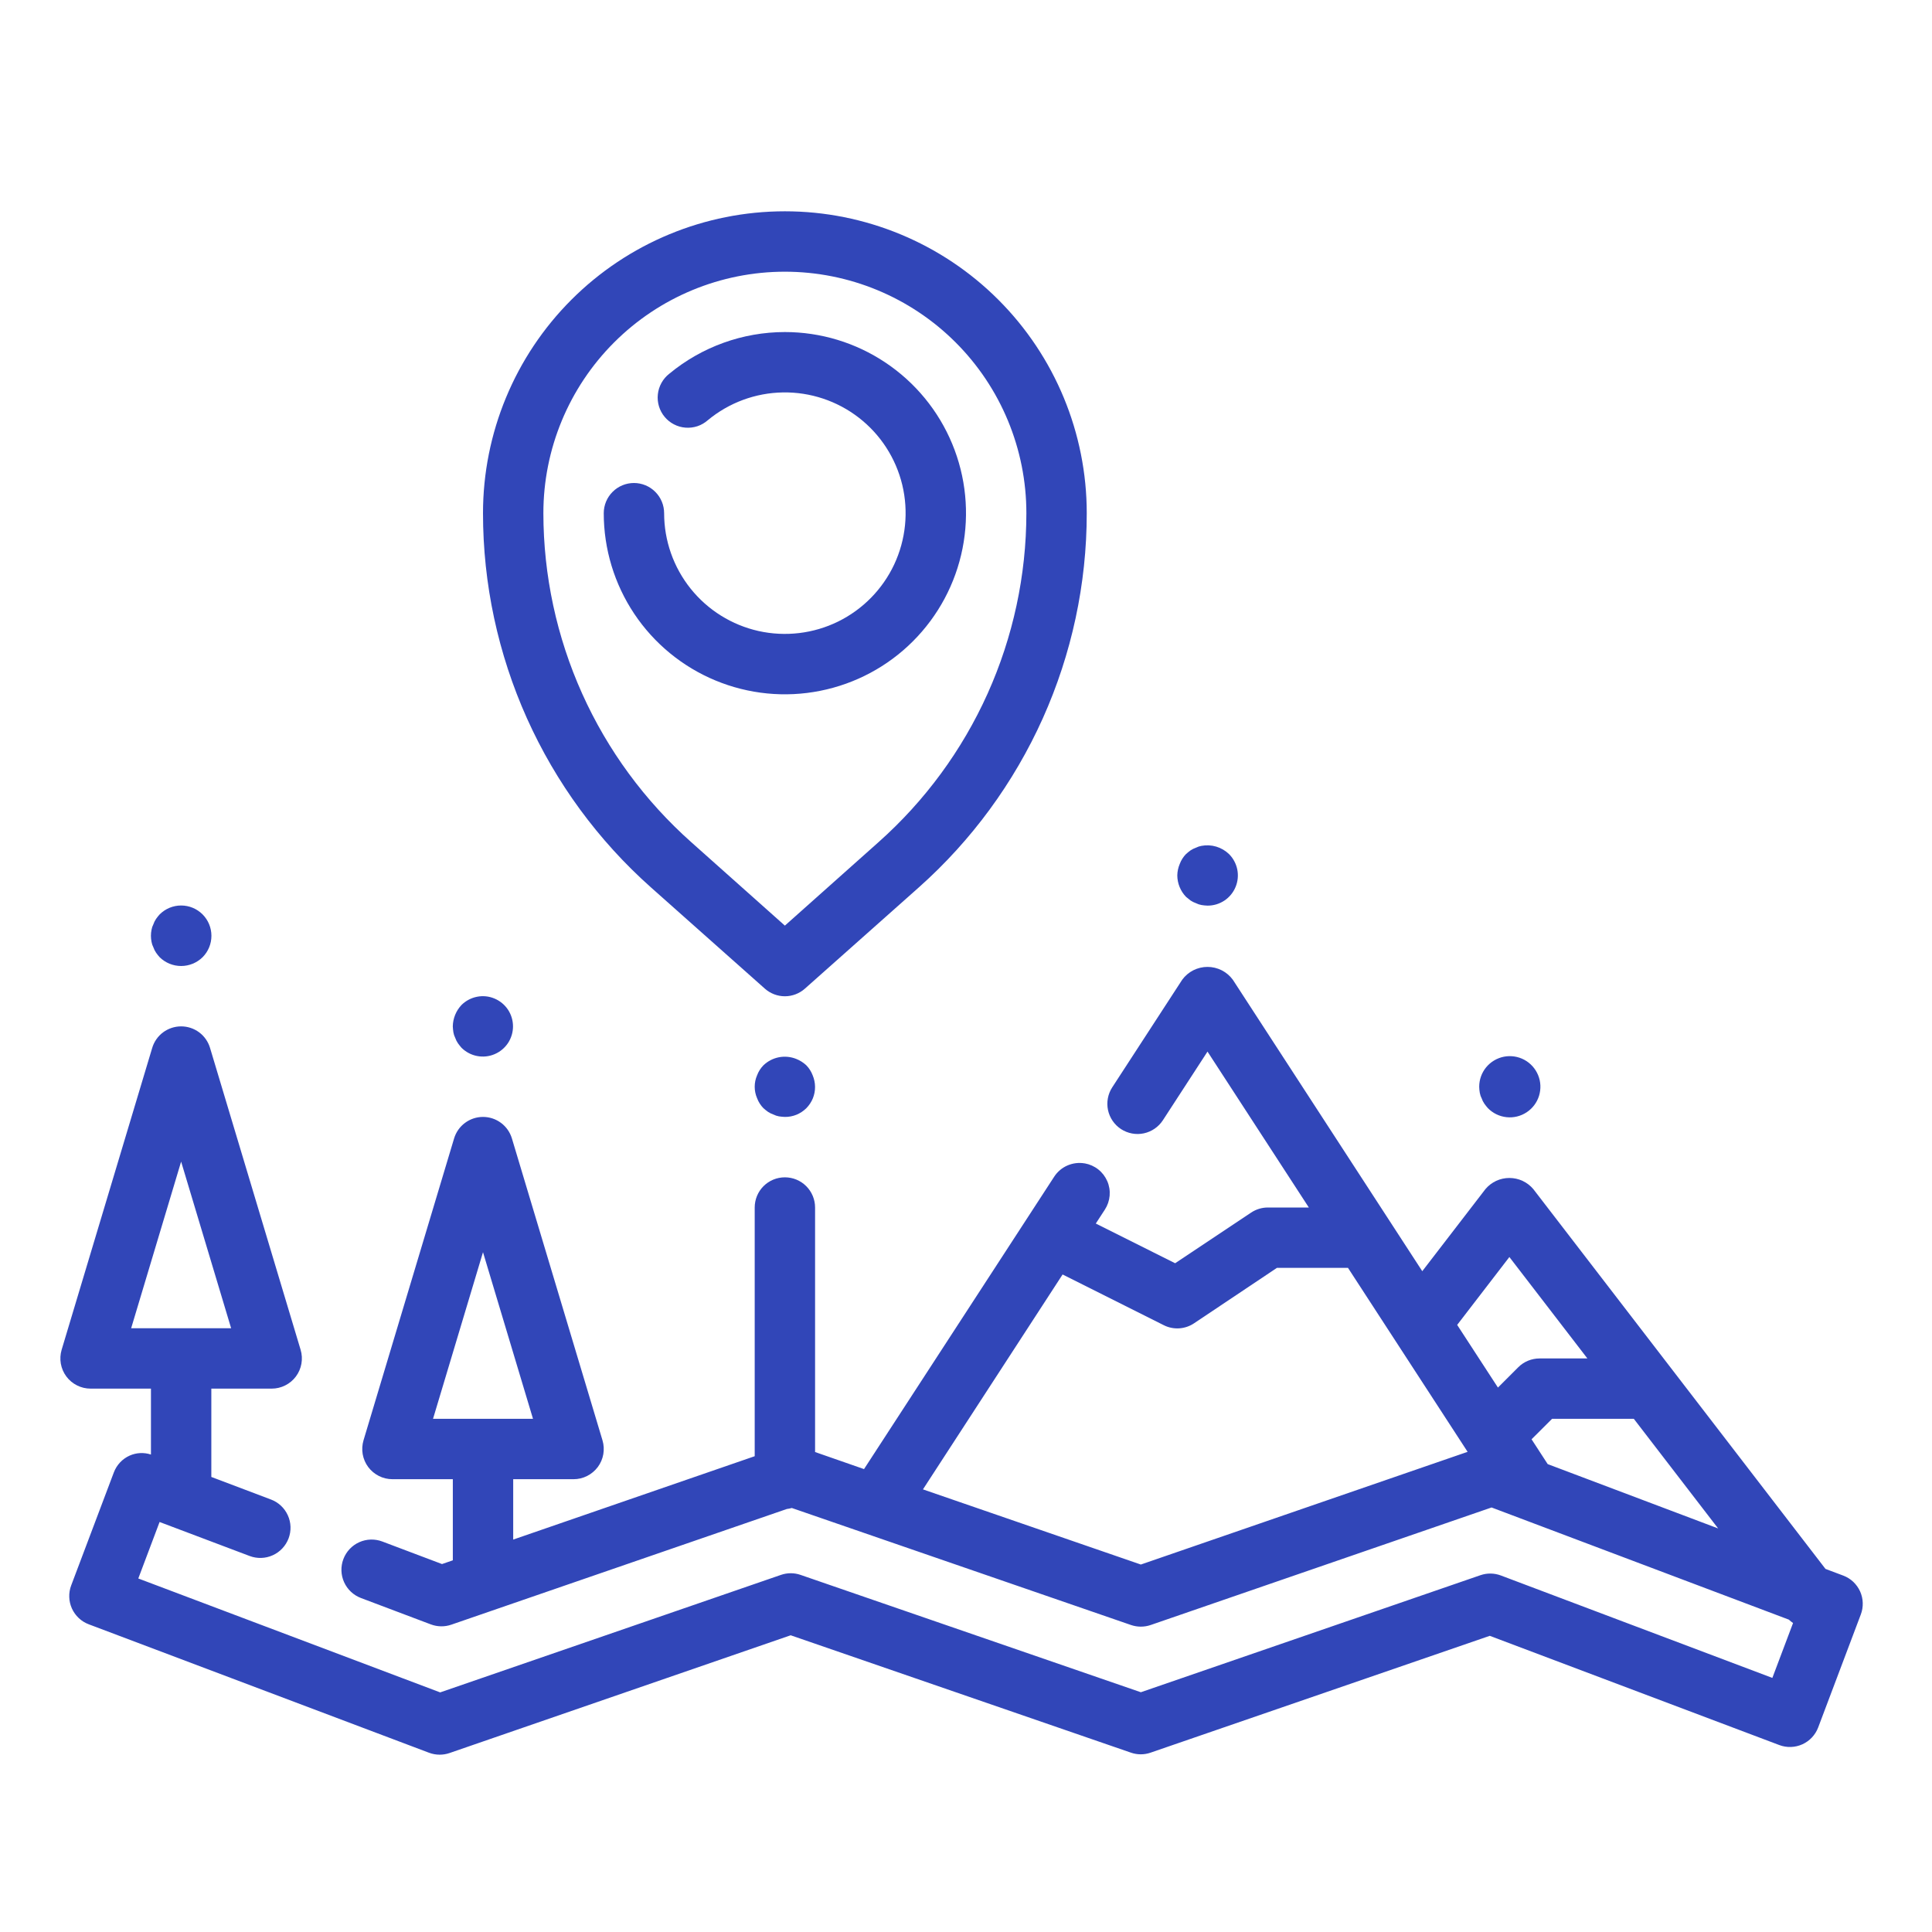 <svg width="60" height="60" viewBox="0 0 60 60" fill="none" xmlns="http://www.w3.org/2000/svg">
<path d="M56.465 53.648L57.789 50.139C57.833 50.024 57.853 49.902 57.849 49.779C57.846 49.655 57.817 49.534 57.767 49.422C57.716 49.31 57.643 49.209 57.554 49.124C57.464 49.04 57.358 48.974 57.243 48.931L56.692 48.724L47.618 36.928C47.527 36.82 47.413 36.733 47.285 36.673C47.157 36.614 47.017 36.583 46.875 36.583C46.733 36.583 46.593 36.614 46.465 36.673C46.337 36.733 46.223 36.82 46.132 36.928L44.17 39.478L38.287 30.427C38.196 30.303 38.078 30.203 37.941 30.133C37.804 30.064 37.653 30.028 37.5 30.028C37.347 30.028 37.196 30.064 37.059 30.133C36.922 30.203 36.804 30.303 36.714 30.427L34.541 33.769C34.406 33.977 34.359 34.231 34.41 34.474C34.462 34.718 34.608 34.93 34.816 35.066C35.025 35.201 35.279 35.249 35.522 35.197C35.765 35.145 35.978 34.999 36.114 34.791L37.5 32.658L40.647 37.5H39.375C39.19 37.5 39.009 37.555 38.855 37.658L36.495 39.231L34.031 37.998L34.313 37.565C34.397 37.435 34.448 37.286 34.461 37.132C34.474 36.978 34.449 36.823 34.387 36.681C34.325 36.539 34.23 36.414 34.108 36.318C33.987 36.222 33.843 36.158 33.691 36.13H33.684C33.504 36.099 33.318 36.122 33.15 36.195C32.982 36.268 32.839 36.389 32.739 36.543L26.833 45.624L25.313 45.094V37.5C25.313 37.252 25.214 37.013 25.038 36.837C24.862 36.661 24.624 36.563 24.375 36.563C24.126 36.563 23.888 36.661 23.712 36.837C23.536 37.013 23.438 37.252 23.438 37.5V45.224L15.938 47.813V45.938H17.813C17.959 45.938 18.103 45.904 18.233 45.838C18.364 45.772 18.477 45.677 18.565 45.56C18.652 45.443 18.711 45.307 18.736 45.163C18.761 45.019 18.753 44.871 18.711 44.731L15.898 35.356C15.84 35.163 15.722 34.993 15.56 34.873C15.398 34.752 15.202 34.687 15 34.687C14.798 34.687 14.602 34.752 14.44 34.873C14.278 34.993 14.16 35.163 14.102 35.356L11.289 44.731C11.248 44.871 11.239 45.019 11.264 45.163C11.29 45.307 11.348 45.443 11.435 45.56C11.523 45.677 11.636 45.772 11.767 45.838C11.897 45.904 12.041 45.938 12.188 45.938H14.063V48.457L13.727 48.573L11.873 47.873C11.64 47.785 11.382 47.793 11.155 47.895C10.928 47.998 10.752 48.186 10.664 48.419C10.576 48.651 10.584 48.91 10.686 49.136C10.789 49.363 10.977 49.54 11.21 49.628L13.38 50.447C13.585 50.524 13.811 50.527 14.018 50.455L24.436 46.863C24.488 46.857 24.54 46.847 24.59 46.832L35.124 50.466C35.322 50.534 35.538 50.534 35.736 50.466L46.322 46.816L55.554 50.299C55.595 50.338 55.638 50.373 55.685 50.404L55.042 52.109L46.611 48.928C46.406 48.851 46.181 48.848 45.974 48.92L35.43 52.554L24.863 48.91C24.666 48.841 24.45 48.841 24.252 48.91L13.67 52.559L4.295 49.021L4.956 47.267L7.753 48.323C7.868 48.366 7.991 48.387 8.114 48.383C8.237 48.379 8.358 48.351 8.47 48.3C8.583 48.249 8.684 48.177 8.768 48.087C8.852 47.998 8.918 47.892 8.962 47.777C9.005 47.662 9.026 47.539 9.022 47.416C9.018 47.293 8.99 47.172 8.939 47.06C8.888 46.948 8.816 46.846 8.726 46.762C8.637 46.678 8.531 46.612 8.416 46.569L6.563 45.868V43.125H8.438C8.584 43.125 8.728 43.091 8.858 43.025C8.989 42.96 9.102 42.865 9.19 42.747C9.277 42.63 9.336 42.494 9.361 42.35C9.386 42.206 9.378 42.059 9.336 41.919L6.523 32.544C6.465 32.35 6.347 32.181 6.185 32.06C6.023 31.94 5.827 31.875 5.625 31.875C5.423 31.875 5.227 31.94 5.065 32.06C4.903 32.181 4.785 32.35 4.727 32.544L1.914 41.919C1.873 42.059 1.864 42.206 1.889 42.35C1.915 42.494 1.973 42.63 2.06 42.747C2.148 42.865 2.261 42.96 2.392 43.025C2.522 43.091 2.666 43.125 2.813 43.125H4.688V45.172C4.47 45.101 4.235 45.112 4.026 45.205C3.799 45.307 3.623 45.495 3.535 45.728L2.211 49.236C2.167 49.351 2.147 49.474 2.151 49.597C2.154 49.72 2.183 49.841 2.233 49.953C2.284 50.065 2.356 50.166 2.446 50.251C2.536 50.335 2.641 50.401 2.756 50.444L13.324 54.433C13.43 54.473 13.542 54.493 13.655 54.493C13.759 54.493 13.863 54.476 13.961 54.442L24.555 50.785L35.122 54.43C35.32 54.499 35.535 54.499 35.733 54.43L46.266 50.802L55.257 54.194C55.49 54.282 55.748 54.273 55.974 54.171C56.201 54.068 56.377 53.88 56.465 53.648ZM15 38.888L16.553 44.063H13.448L15 38.888ZM48.065 45.469L47.564 44.698L48.201 44.063H50.74L53.358 47.467L48.065 45.469ZM46.875 39.038L49.298 42.188H47.813C47.564 42.188 47.325 42.286 47.15 42.462L46.52 43.092L45.254 41.146L46.875 39.038ZM35.43 48.588L28.663 46.254L33 39.58L36.144 41.156C36.291 41.23 36.456 41.263 36.62 41.253C36.785 41.242 36.944 41.189 37.081 41.097L39.656 39.375H41.863L45.578 45.088L35.43 48.588ZM5.625 36.075L7.178 41.25H4.073L5.625 36.075Z" fill="#3146B8"/>
<path d="M33.75 15.938C33.75 13.451 32.762 11.066 31.004 9.308C29.246 7.55 26.861 6.562 24.375 6.562C21.889 6.562 19.504 7.55 17.746 9.308C15.988 11.066 15 13.451 15 15.938C15 18.134 15.466 20.305 16.365 22.309C17.265 24.312 18.578 26.103 20.219 27.562L23.753 30.703C23.924 30.855 24.145 30.94 24.375 30.94C24.605 30.94 24.826 30.855 24.997 30.703L28.531 27.562C30.172 26.103 31.485 24.312 32.385 22.309C33.284 20.305 33.75 18.134 33.75 15.938ZM27.281 26.156L24.375 28.746L21.469 26.156C20.026 24.873 18.87 23.3 18.078 21.538C17.287 19.777 16.877 17.869 16.875 15.938C16.875 13.948 17.665 12.041 19.072 10.634C20.478 9.228 22.386 8.438 24.375 8.438C26.364 8.438 28.272 9.228 29.678 10.634C31.085 12.041 31.875 13.948 31.875 15.938C31.873 17.869 31.463 19.777 30.672 21.538C29.88 23.3 28.724 24.873 27.281 26.156Z" fill="#3146B8"/>
<path d="M24.375 10.312C23.064 10.313 21.795 10.771 20.785 11.607C20.686 11.684 20.604 11.781 20.543 11.89C20.482 12 20.443 12.121 20.43 12.246C20.416 12.37 20.428 12.497 20.464 12.617C20.5 12.737 20.56 12.849 20.64 12.945C20.721 13.042 20.819 13.122 20.931 13.179C21.042 13.237 21.164 13.272 21.29 13.281C21.415 13.291 21.541 13.275 21.66 13.236C21.779 13.196 21.888 13.132 21.983 13.049C22.639 12.505 23.461 12.201 24.314 12.187C25.166 12.173 25.998 12.45 26.672 12.972C27.346 13.494 27.821 14.23 28.021 15.059C28.22 15.888 28.131 16.76 27.769 17.532C27.406 18.303 26.792 18.928 26.026 19.304C25.261 19.679 24.39 19.782 23.558 19.597C22.726 19.411 21.982 18.947 21.449 18.282C20.916 17.617 20.625 16.79 20.625 15.938C20.625 15.689 20.526 15.45 20.35 15.275C20.175 15.099 19.936 15 19.688 15C19.439 15 19.2 15.099 19.025 15.275C18.849 15.45 18.75 15.689 18.75 15.938C18.75 17.05 19.08 18.138 19.698 19.063C20.316 19.988 21.195 20.709 22.222 21.134C23.25 21.56 24.381 21.672 25.472 21.454C26.564 21.237 27.566 20.702 28.352 19.915C29.139 19.128 29.675 18.126 29.892 17.035C30.109 15.944 29.998 14.813 29.572 13.785C29.146 12.757 28.425 11.879 27.5 11.261C26.575 10.642 25.488 10.312 24.375 10.312Z" fill="#3146B8"/>
<path d="M24.731 32.887C24.56 32.818 24.372 32.799 24.191 32.834C24.01 32.869 23.842 32.956 23.709 33.084C23.623 33.172 23.555 33.278 23.512 33.394C23.463 33.506 23.438 33.627 23.438 33.75C23.438 33.873 23.463 33.994 23.512 34.106C23.555 34.222 23.623 34.328 23.709 34.416C23.754 34.456 23.8 34.493 23.849 34.528C23.902 34.563 23.959 34.592 24.019 34.612C24.072 34.639 24.129 34.658 24.188 34.669C24.25 34.679 24.312 34.685 24.375 34.687C24.498 34.689 24.621 34.665 24.735 34.619C24.849 34.572 24.953 34.503 25.041 34.416C25.128 34.328 25.197 34.224 25.244 34.11C25.29 33.996 25.314 33.873 25.312 33.75C25.311 33.627 25.285 33.506 25.238 33.394C25.194 33.278 25.127 33.172 25.041 33.084C24.951 33 24.846 32.933 24.731 32.887Z" fill="#3146B8"/>
<path d="M14.334 31.209C14.163 31.389 14.066 31.627 14.062 31.875C14.065 31.938 14.071 32.001 14.081 32.062C14.091 32.121 14.11 32.178 14.137 32.231C14.158 32.291 14.186 32.348 14.222 32.4C14.257 32.449 14.294 32.496 14.334 32.541C14.466 32.671 14.633 32.76 14.815 32.795C14.996 32.831 15.184 32.812 15.355 32.74C15.526 32.669 15.672 32.549 15.775 32.395C15.877 32.241 15.932 32.06 15.932 31.875C15.932 31.69 15.877 31.509 15.775 31.355C15.672 31.201 15.526 31.081 15.355 31.01C15.184 30.938 14.996 30.919 14.815 30.955C14.633 30.991 14.466 31.079 14.334 31.209Z" fill="#3146B8"/>
<path d="M4.847 29.587C4.881 29.637 4.919 29.683 4.959 29.728C5.137 29.902 5.376 30 5.625 30C5.874 30 6.113 29.902 6.291 29.728C6.467 29.552 6.566 29.312 6.566 29.062C6.566 28.813 6.467 28.573 6.291 28.397C6.114 28.22 5.875 28.121 5.625 28.121C5.375 28.121 5.136 28.22 4.959 28.397C4.919 28.441 4.881 28.488 4.847 28.537C4.811 28.59 4.783 28.646 4.763 28.706C4.735 28.759 4.716 28.816 4.706 28.875C4.681 28.999 4.681 29.126 4.706 29.25C4.716 29.309 4.735 29.366 4.763 29.419C4.783 29.478 4.811 29.535 4.847 29.587Z" fill="#3146B8"/>
<path d="M36.974 27.966C37.027 28.001 37.084 28.029 37.144 28.05C37.197 28.077 37.254 28.096 37.312 28.106C37.374 28.117 37.437 28.123 37.5 28.125C37.686 28.126 37.868 28.072 38.024 27.969C38.179 27.866 38.3 27.719 38.371 27.547C38.443 27.375 38.461 27.186 38.425 27.003C38.388 26.821 38.298 26.653 38.166 26.522C38.054 26.415 37.918 26.336 37.77 26.292C37.621 26.248 37.465 26.24 37.312 26.269C37.254 26.279 37.197 26.298 37.144 26.325C37.084 26.346 37.027 26.374 36.974 26.409C36.925 26.444 36.879 26.482 36.834 26.522C36.748 26.61 36.681 26.715 36.638 26.831C36.59 26.944 36.564 27.065 36.562 27.188C36.564 27.436 36.661 27.675 36.834 27.853L36.974 27.966Z" fill="#3146B8"/>
<path d="M46.097 34.275C46.132 34.324 46.169 34.371 46.209 34.416C46.364 34.573 46.568 34.672 46.787 34.695C47.006 34.719 47.226 34.665 47.41 34.544C47.594 34.423 47.731 34.242 47.796 34.032C47.861 33.821 47.852 33.594 47.768 33.391C47.685 33.187 47.533 33.018 47.339 32.913C47.145 32.809 46.921 32.775 46.705 32.817C46.489 32.86 46.294 32.976 46.154 33.146C46.014 33.316 45.938 33.53 45.938 33.75C45.939 33.813 45.945 33.875 45.956 33.937C45.967 33.996 45.985 34.053 46.013 34.106C46.033 34.166 46.061 34.223 46.097 34.275Z" fill="#3146B8"/>
</svg>
